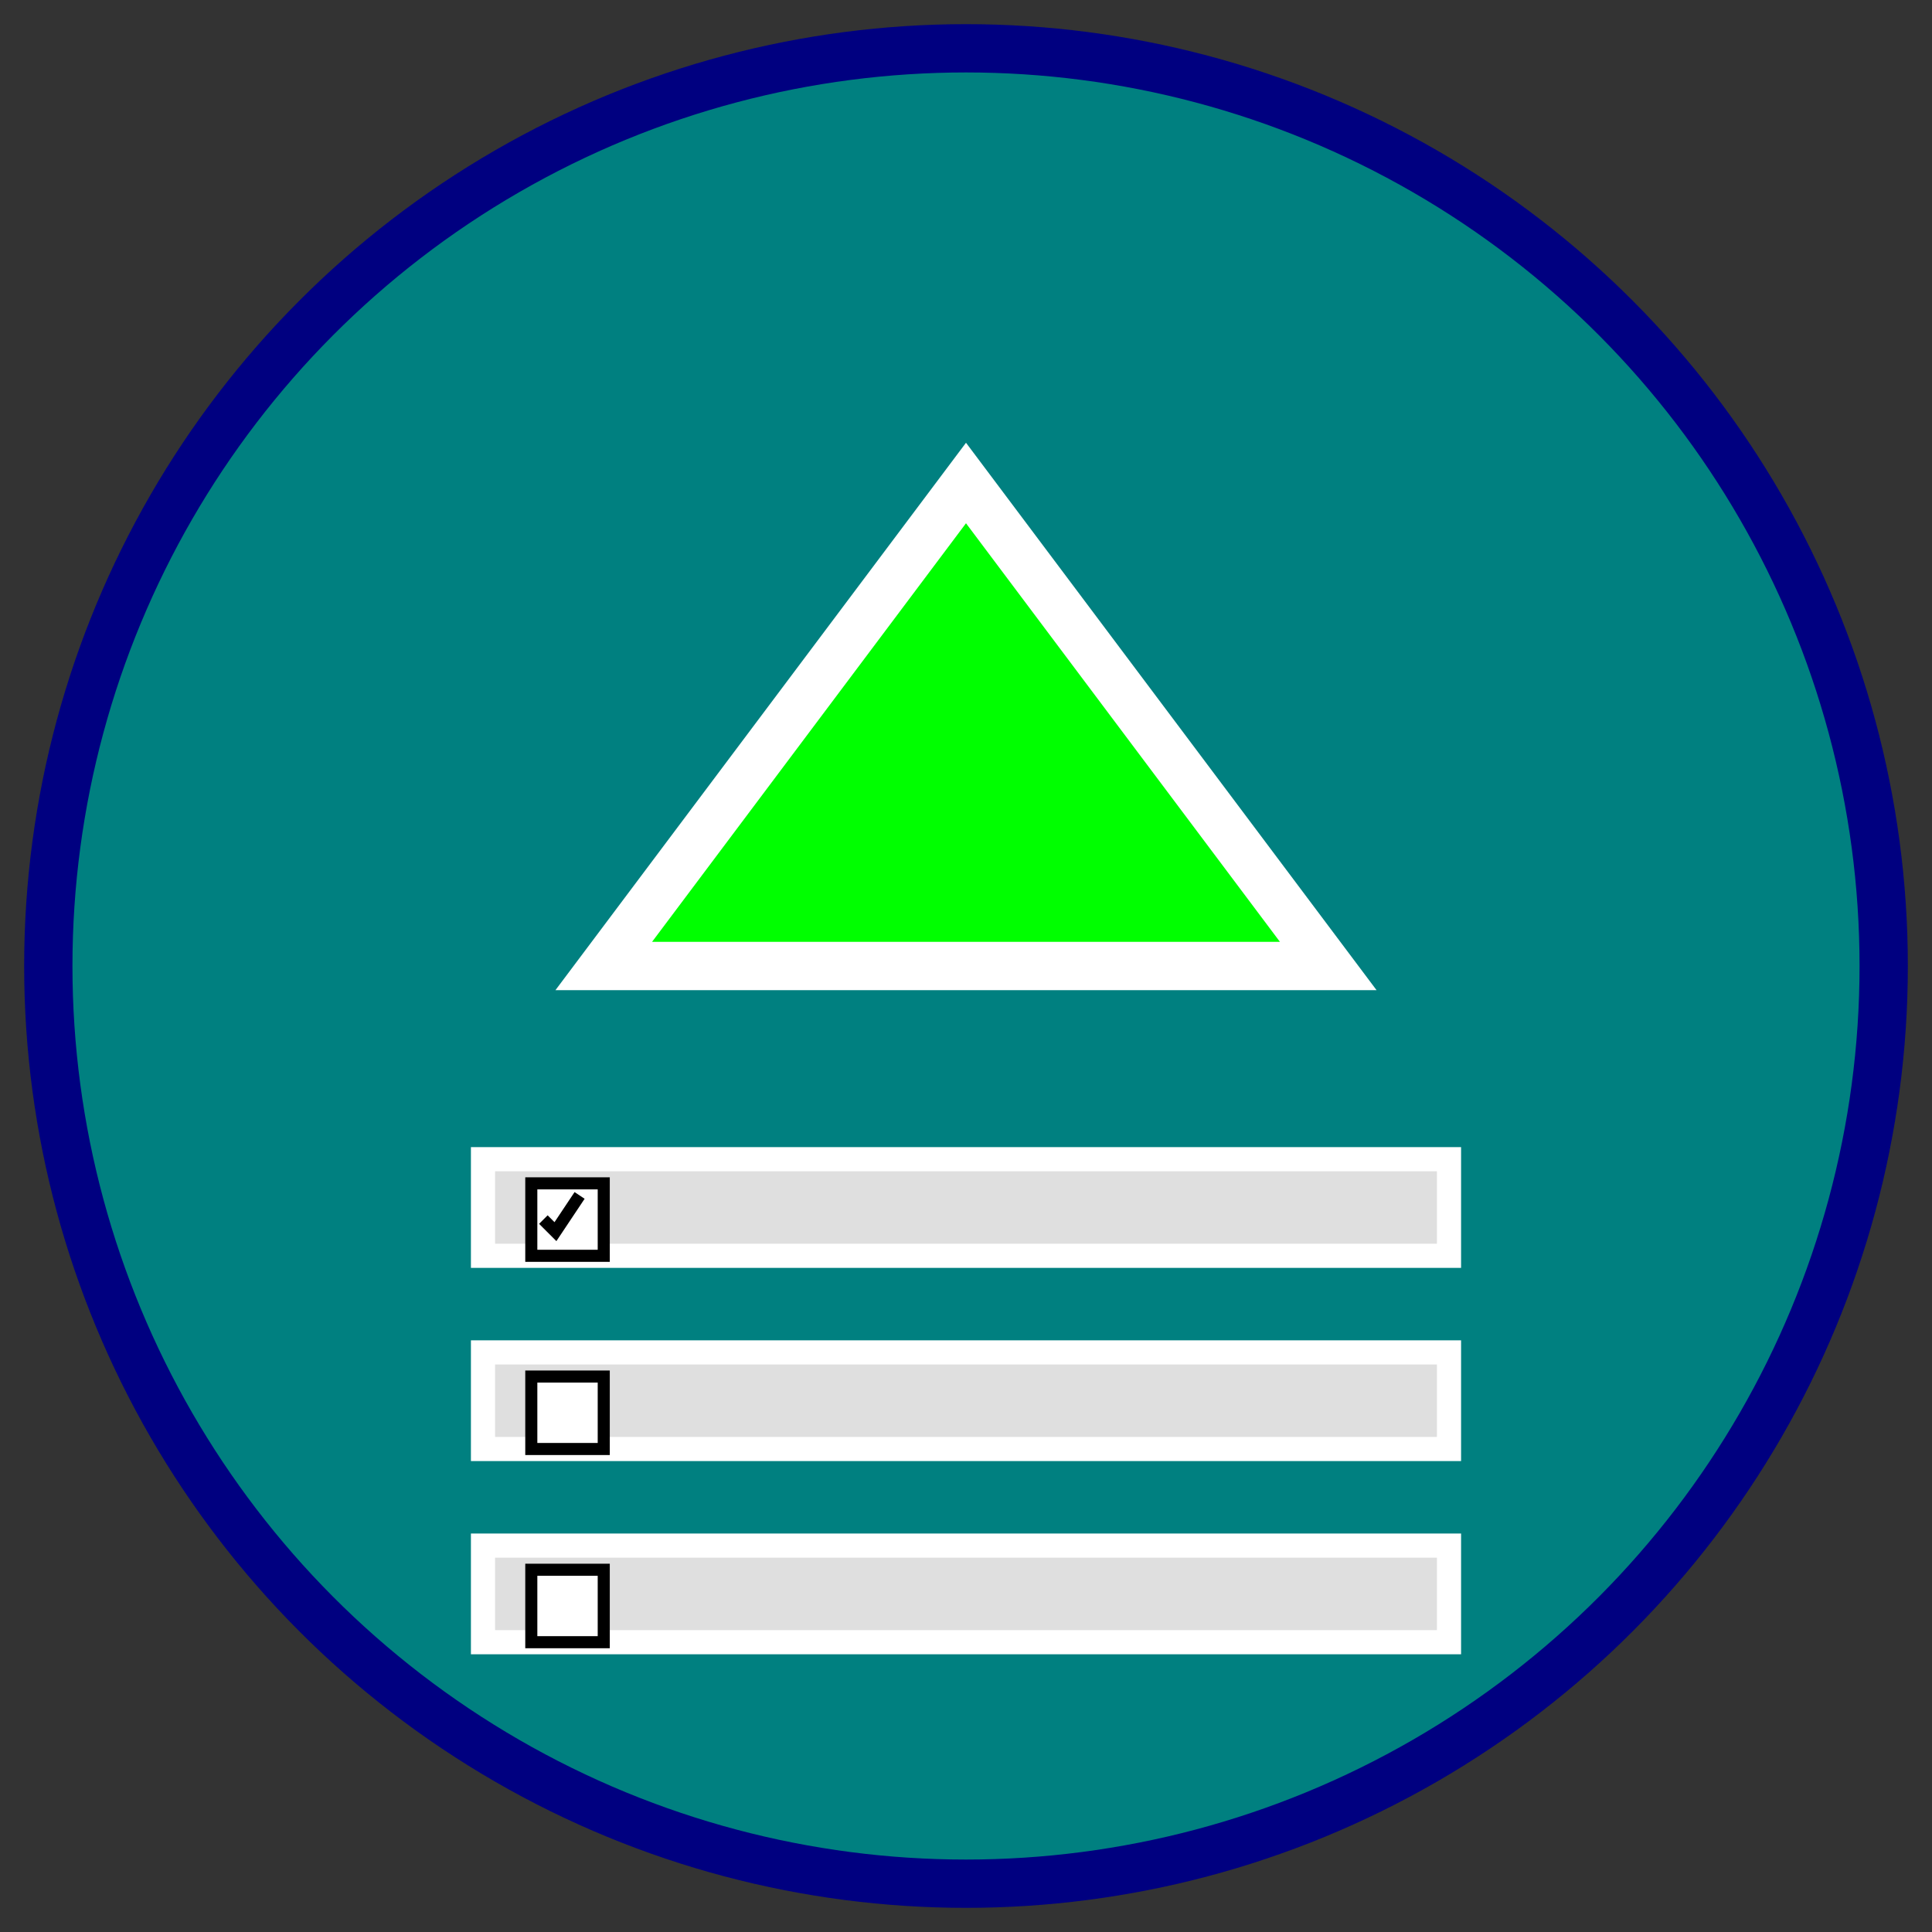 <svg xmlns="http://www.w3.org/2000/svg" viewBox="0 0 80 80">
  <rect x="0" y="0" width="80" height="80" fill="#333333" stroke="none"/>
  <!-- Background circle -->
  <circle cx="40" cy="40" r="38" fill="#008080" stroke="#000080" stroke-width="2"/>

  <!-- Triangle (like the ▲ symbol) -->
  <polygon points="40,20 25,40 55,40" fill="#00ff00" stroke="#ffffff" stroke-width="2"/>

  <!-- Task lines -->
  <rect x="20" y="48" width="40" height="4" fill="#dfdfdf" stroke="#ffffff" stroke-width="1"/>
  <rect x="20" y="56" width="40" height="4" fill="#dfdfdf" stroke="#ffffff" stroke-width="1"/>
  <rect x="20" y="64" width="40" height="4" fill="#dfdfdf" stroke="#ffffff" stroke-width="1"/>

  <!-- Checkboxes -->
  <rect x="22" y="49" width="3" height="3" fill="#ffffff" stroke="#000000" stroke-width="0.5"/>
  <rect x="22" y="57" width="3" height="3" fill="#ffffff" stroke="#000000" stroke-width="0.5"/>
  <rect x="22" y="65" width="3" height="3" fill="#ffffff" stroke="#000000" stroke-width="0.5"/>

  <!-- Checkmark on first task -->
  <polyline points="22.5,50.5 23,51 24,49.5" fill="none" stroke="#000000" stroke-width="0.5"/>
</svg>
